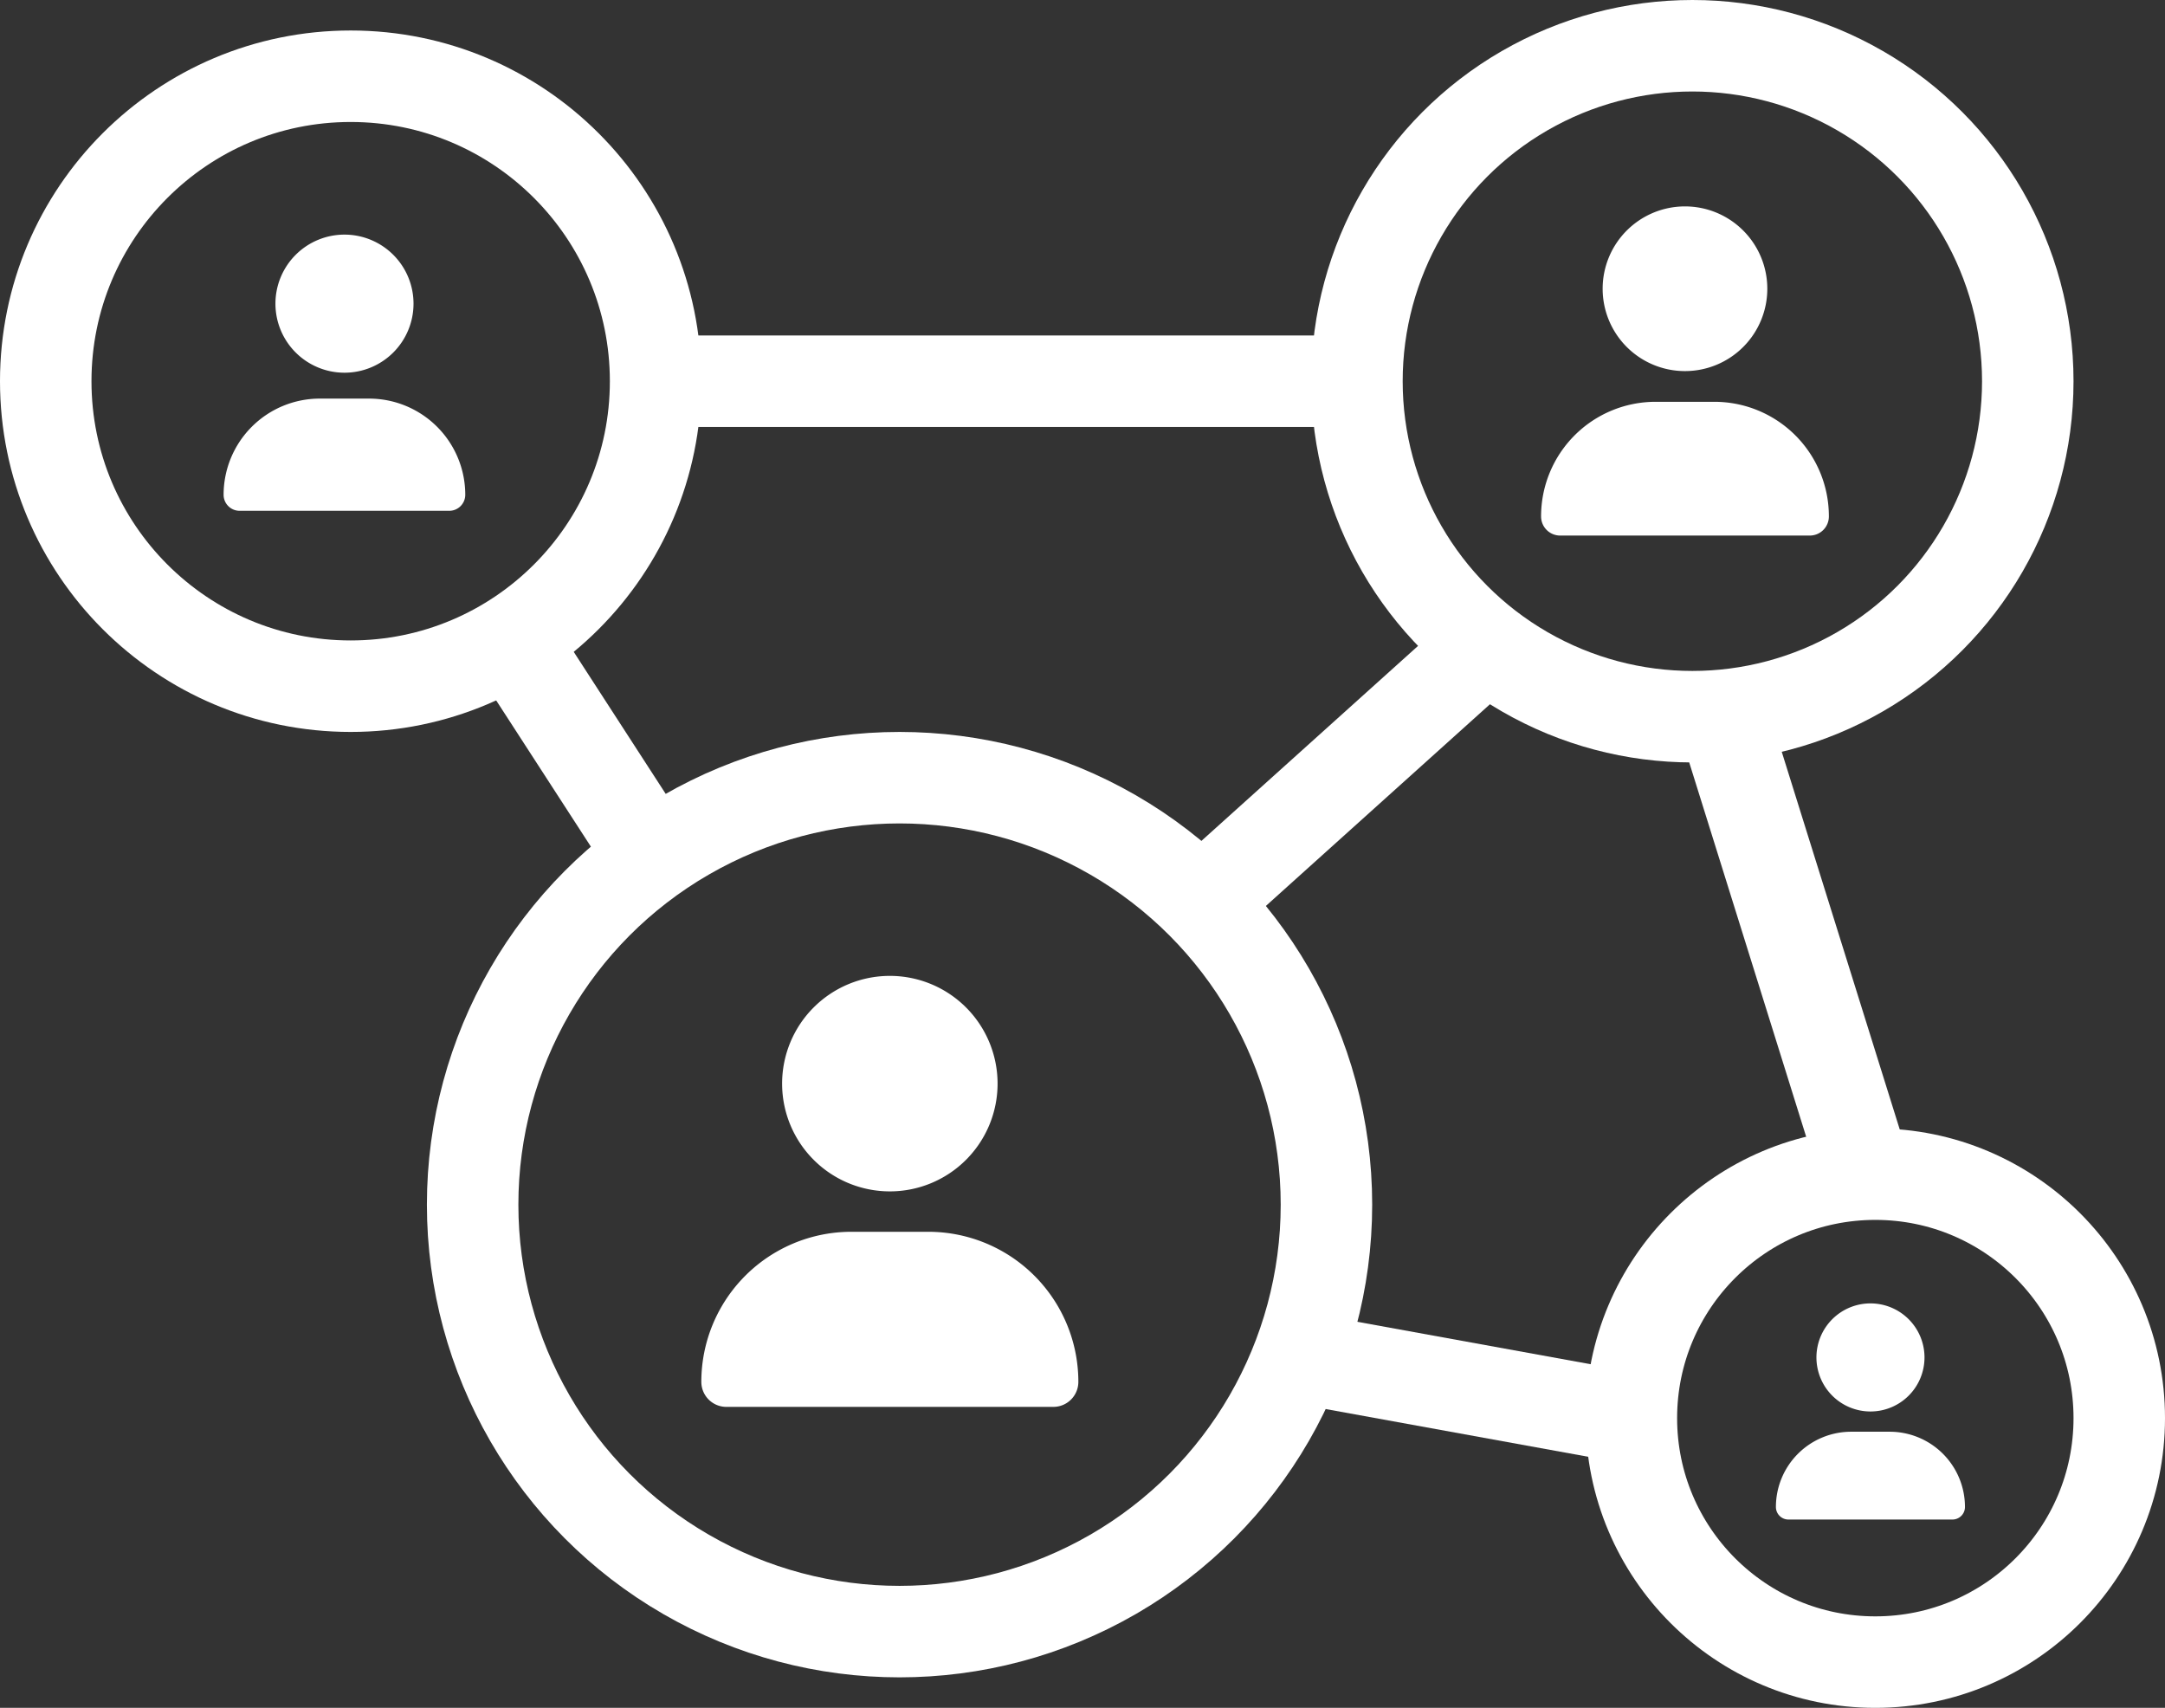 <?xml version="1.0" encoding="UTF-8"?> <svg xmlns="http://www.w3.org/2000/svg" width="71" height="56" viewBox="0 0 71 56"><rect x="0" y="0" width="71" height="56" fill="#333333" stroke="none"/><g id="Gruppe_56" data-name="Gruppe 56" transform="translate(574 -2485)"><path id="user-solid" d="M6.182,7.065A3.533,3.533,0,1,0,2.649,3.533,3.533,3.533,0,0,0,6.182,7.065ZM4.921,8.39A4.92,4.92,0,0,0,0,13.311a.82.82,0,0,0,.82.82H11.544a.82.82,0,0,0,.82-.82A4.92,4.92,0,0,0,7.443,8.39Z" transform="translate(-551 2517)" fill="#fff"></path><path id="user-solid-2" data-name="user-solid" d="M4.719,5.393a2.7,2.7,0,1,0-2.7-2.7A2.7,2.7,0,0,0,4.719,5.393ZM3.756,6.4A3.755,3.755,0,0,0,0,10.16a.626.626,0,0,0,.626.626H8.812a.626.626,0,0,0,.626-.626A3.755,3.755,0,0,0,5.681,6.4Z" transform="translate(-523.461 2491.775)" fill="#fff"></path><path id="user-solid-3" data-name="user-solid" d="M3.1,3.544A1.772,1.772,0,1,0,1.329,1.772,1.772,1.772,0,0,0,3.1,3.544Zm-.633.664A2.468,2.468,0,0,0,0,6.676a.411.411,0,0,0,.411.411H5.79A.411.411,0,0,0,6.2,6.676,2.468,2.468,0,0,0,3.733,4.208Z" transform="translate(-515.76 2527.738)" fill="#fff"></path><path id="user-solid-4" data-name="user-solid" d="M3.963,4.529A2.264,2.264,0,1,0,1.7,2.264,2.264,2.264,0,0,0,3.963,4.529Zm-.808.849A3.154,3.154,0,0,0,0,8.532a.525.525,0,0,0,.525.525H7.4a.525.525,0,0,0,.525-.525A3.154,3.154,0,0,0,4.771,5.378Z" transform="translate(-566.667 2492.692)" fill="#fff"></path><g id="Ellipse_3" data-name="Ellipse 3" transform="translate(-557 2512)" fill="none" stroke="#fff" stroke-width="3"><circle cx="12.5" cy="12.5" r="12.5" stroke="none"></circle><circle cx="12.5" cy="12.5" r="14" fill="none"></circle></g><g id="Ellipse_4" data-name="Ellipse 4" transform="translate(-528 2488)" fill="none" stroke="#fff" stroke-width="3"><circle cx="9.5" cy="9.5" r="9.5" stroke="none"></circle><circle cx="9.5" cy="9.5" r="11" fill="none"></circle></g><g id="Ellipse_5" data-name="Ellipse 5" transform="translate(-519 2525)" fill="none" stroke="#fff" stroke-width="3"><circle cx="6.5" cy="6.5" r="6.5" stroke="none"></circle><circle cx="6.5" cy="6.5" r="8" fill="none"></circle></g><g id="Ellipse_6" data-name="Ellipse 6" transform="translate(-571 2489)" fill="none" stroke="#fff" stroke-width="3"><circle cx="8.5" cy="8.5" r="8.5" stroke="none"></circle><circle cx="8.5" cy="8.5" r="10" fill="none"></circle></g><path id="Pfad_259" data-name="Pfad 259" d="M.948.979,6.273,9.2" transform="translate(-558.5 2504.5)" fill="none" stroke="#fff" stroke-width="3"></path><line id="Linie_2" data-name="Linie 2" y1="9" x2="10" transform="translate(-534.5 2505.5)" fill="none" stroke="#fff" stroke-width="3"></line><line id="Linie_3" data-name="Linie 3" x2="11" y2="2" transform="translate(-531.5 2529.5)" fill="none" stroke="#fff" stroke-width="3"></line><line id="Linie_4" data-name="Linie 4" x2="5" y2="16" transform="translate(-517.5 2508.5)" fill="none" stroke="#fff" stroke-width="3"></line><line id="Linie_5" data-name="Linie 5" x2="23" transform="translate(-552.5 2497.5)" fill="none" stroke="#fff" stroke-width="3"></line></g></svg> 